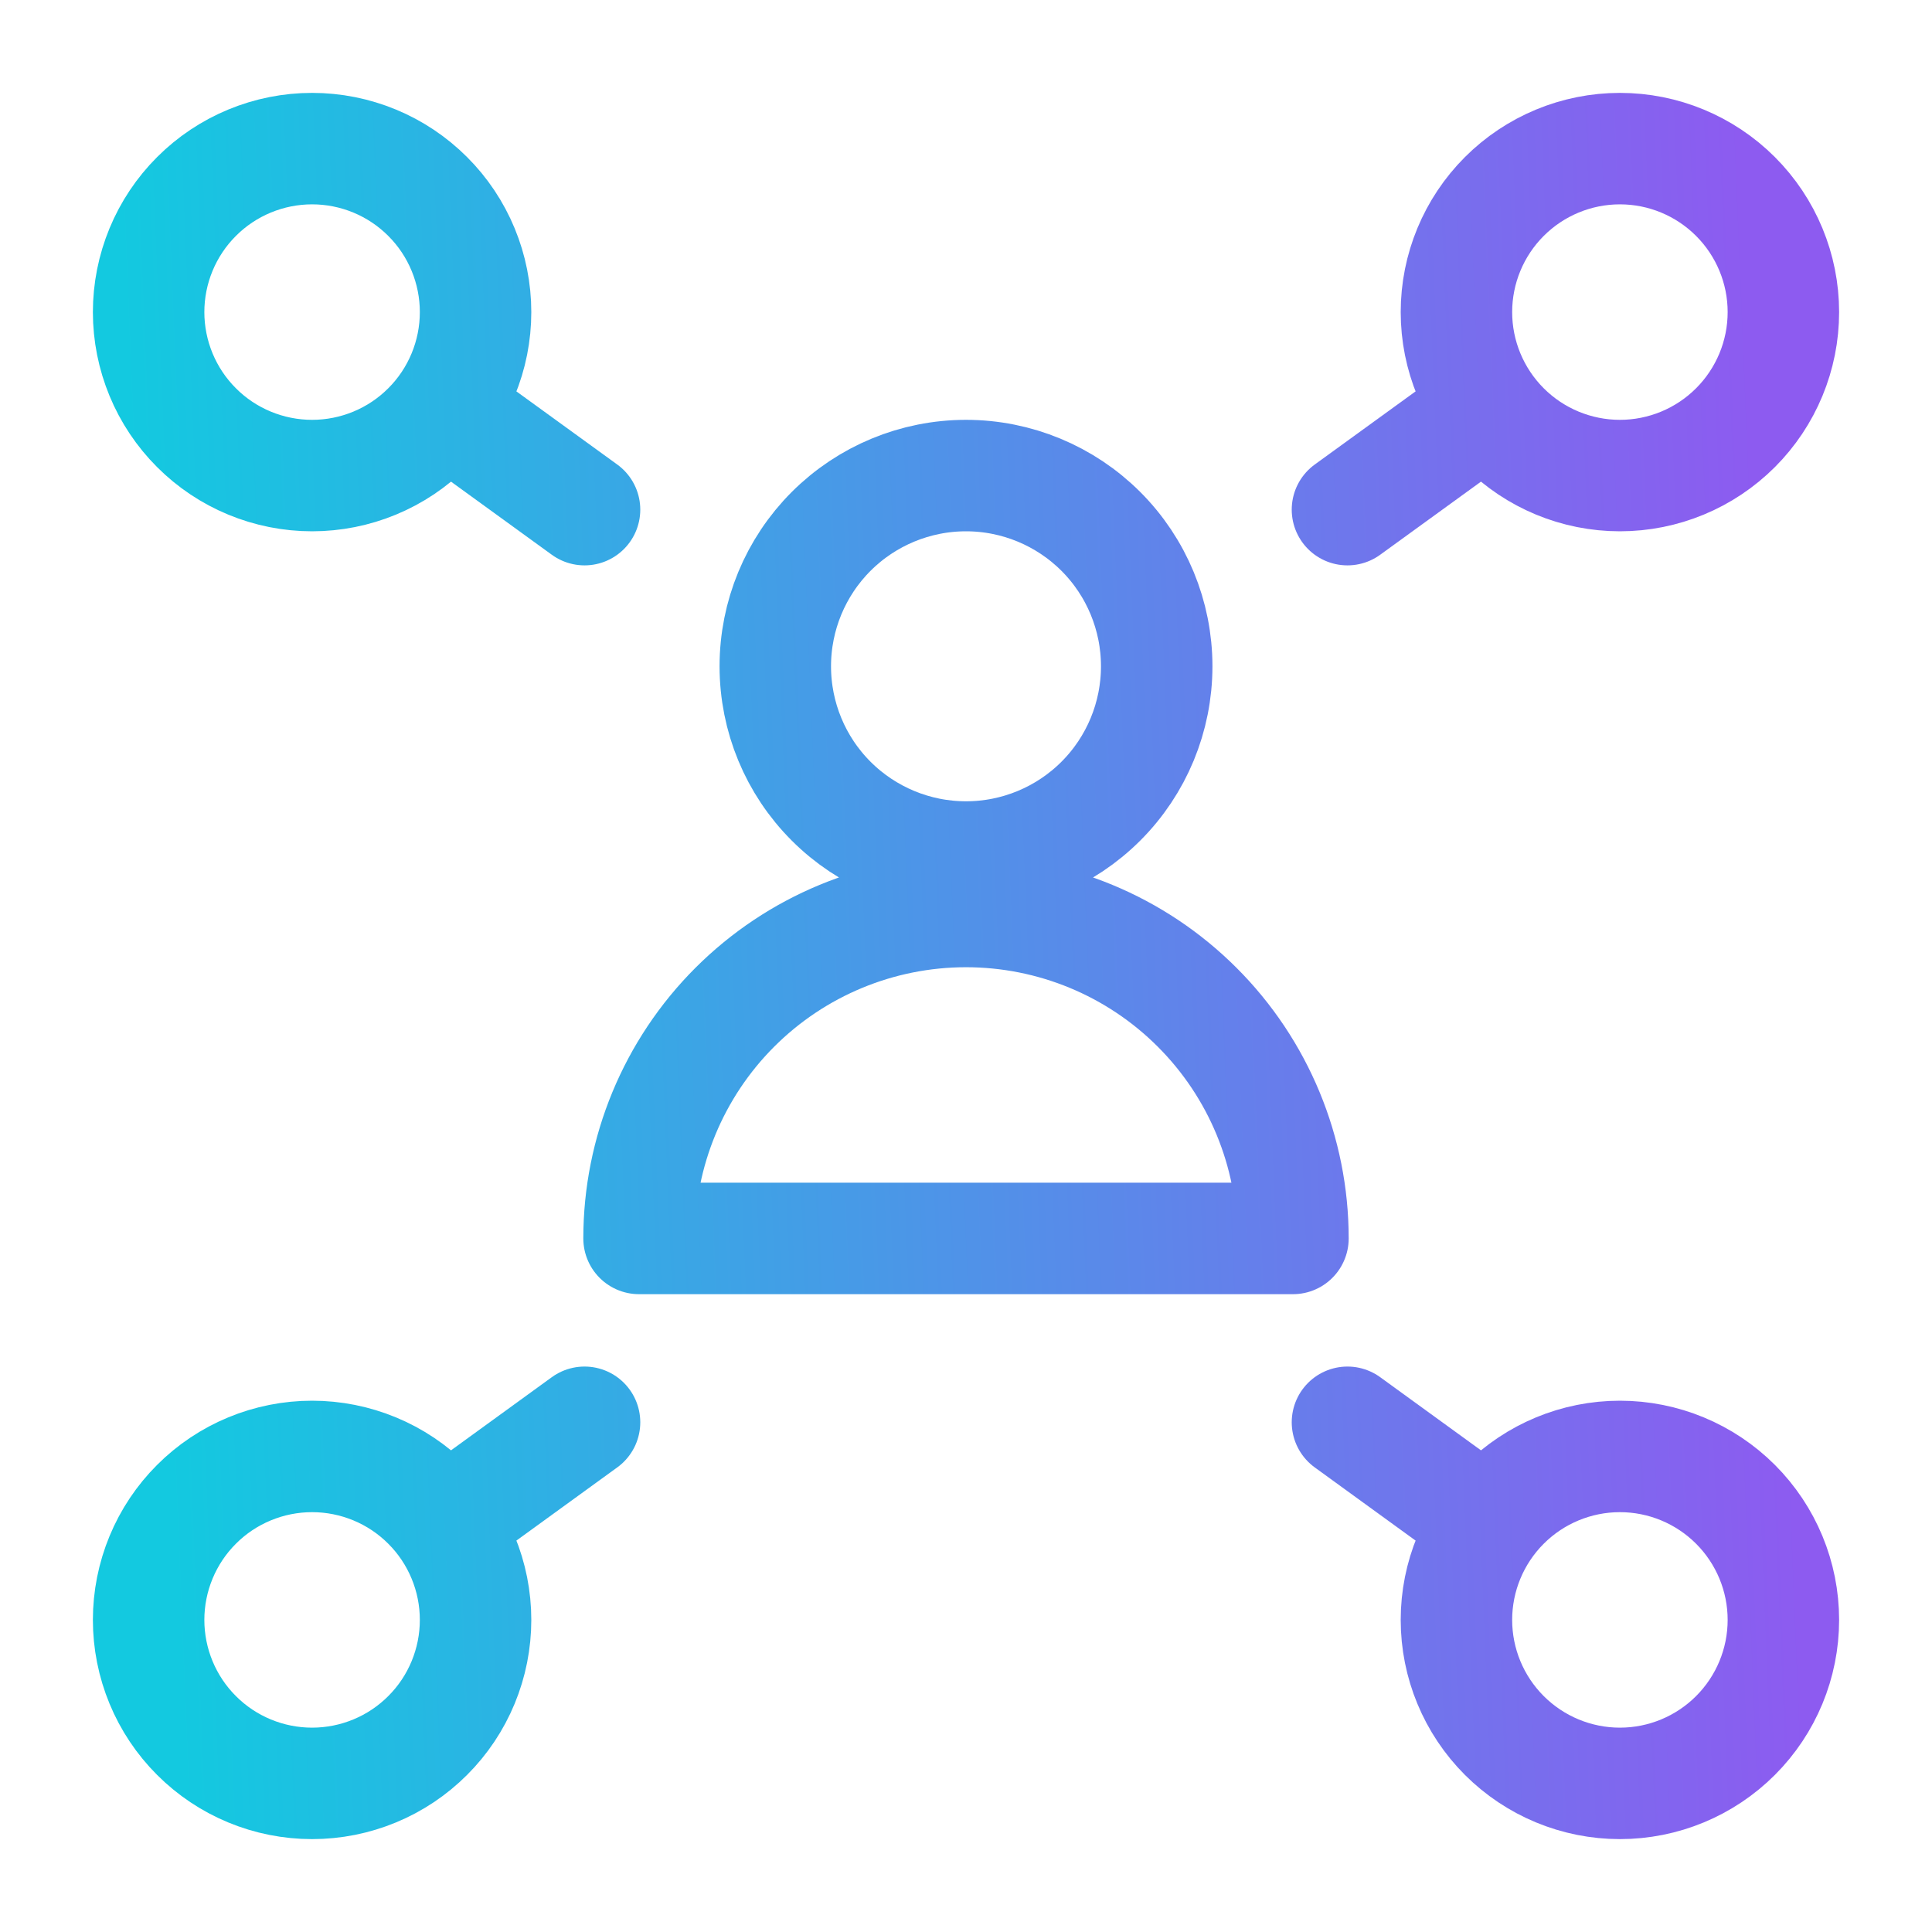 <svg width="52" height="52" viewBox="0 0 52 52" fill="none" xmlns="http://www.w3.org/2000/svg">
<path d="M11.963 10.983L15.733 13.717M11.963 41.017L15.733 38.281M40.037 10.983L36.267 13.717M40.037 41.017L36.267 38.281M4 8.4C4 8.978 4.114 9.55 4.335 10.084C4.556 10.618 4.88 11.103 5.289 11.511C5.697 11.92 6.182 12.244 6.716 12.465C7.25 12.686 7.822 12.8 8.4 12.8C8.978 12.8 9.55 12.686 10.084 12.465C10.618 12.244 11.103 11.92 11.511 11.511C11.92 11.103 12.244 10.618 12.465 10.084C12.686 9.55 12.8 8.978 12.8 8.4C12.8 7.822 12.686 7.25 12.465 6.716C12.244 6.182 11.92 5.697 11.511 5.289C11.103 4.88 10.618 4.556 10.084 4.335C9.55 4.114 8.978 4 8.4 4C7.822 4 7.25 4.114 6.716 4.335C6.182 4.556 5.697 4.88 5.289 5.289C4.88 5.697 4.556 6.182 4.335 6.716C4.114 7.25 4 7.822 4 8.4ZM4 43.6C4 44.178 4.114 44.75 4.335 45.284C4.556 45.818 4.88 46.303 5.289 46.711C5.697 47.12 6.182 47.444 6.716 47.665C7.25 47.886 7.822 48 8.4 48C8.978 48 9.55 47.886 10.084 47.665C10.618 47.444 11.103 47.12 11.511 46.711C11.92 46.303 12.244 45.818 12.465 45.284C12.686 44.75 12.8 44.178 12.8 43.6C12.8 43.022 12.686 42.45 12.465 41.916C12.244 41.382 11.92 40.897 11.511 40.489C11.103 40.08 10.618 39.756 10.084 39.535C9.55 39.314 8.978 39.2 8.4 39.2C7.822 39.2 7.25 39.314 6.716 39.535C6.182 39.756 5.697 40.08 5.289 40.489C4.88 40.897 4.556 41.382 4.335 41.916C4.114 42.45 4 43.022 4 43.6ZM39.2 8.4C39.2 9.567 39.664 10.686 40.489 11.511C41.314 12.336 42.433 12.8 43.6 12.8C44.767 12.8 45.886 12.336 46.711 11.511C47.536 10.686 48 9.567 48 8.4C48 7.233 47.536 6.114 46.711 5.289C45.886 4.464 44.767 4 43.6 4C42.433 4 41.314 4.464 40.489 5.289C39.664 6.114 39.2 7.233 39.2 8.4ZM39.2 43.6C39.2 44.767 39.664 45.886 40.489 46.711C41.314 47.536 42.433 48 43.6 48C44.767 48 45.886 47.536 46.711 46.711C47.536 45.886 48 44.767 48 43.6C48 42.433 47.536 41.314 46.711 40.489C45.886 39.664 44.767 39.2 43.6 39.2C42.433 39.2 41.314 39.664 40.489 40.489C39.664 41.314 39.2 42.433 39.2 43.6ZM20.867 17.933C20.867 19.295 21.407 20.601 22.37 21.563C23.333 22.526 24.639 23.067 26 23.067C27.361 23.067 28.667 22.526 29.63 21.563C30.593 20.601 31.133 19.295 31.133 17.933C31.133 16.572 30.593 15.266 29.63 14.303C28.667 13.341 27.361 12.8 26 12.8C24.639 12.8 23.333 13.341 22.37 14.303C21.407 15.266 20.867 16.572 20.867 17.933ZM17.2 33.333C17.2 30.999 18.127 28.761 19.777 27.111C21.428 25.46 23.666 24.533 26 24.533C28.334 24.533 30.572 25.46 32.222 27.111C33.873 28.761 34.8 30.999 34.8 33.333H17.2Z" stroke="url(#paint0_linear_52_20)" stroke-width="3" stroke-linecap="round" stroke-linejoin="round"/>
<defs>
<linearGradient id="paint0_linear_52_20" x1="4.252" y1="32.233" x2="47.962" y2="30.454" gradientUnits="userSpaceOnUse">
<stop stop-color="#13C9E0"/>
<stop offset="1" stop-color="#8D5BF0"/>
</linearGradient>
</defs>
</svg>
